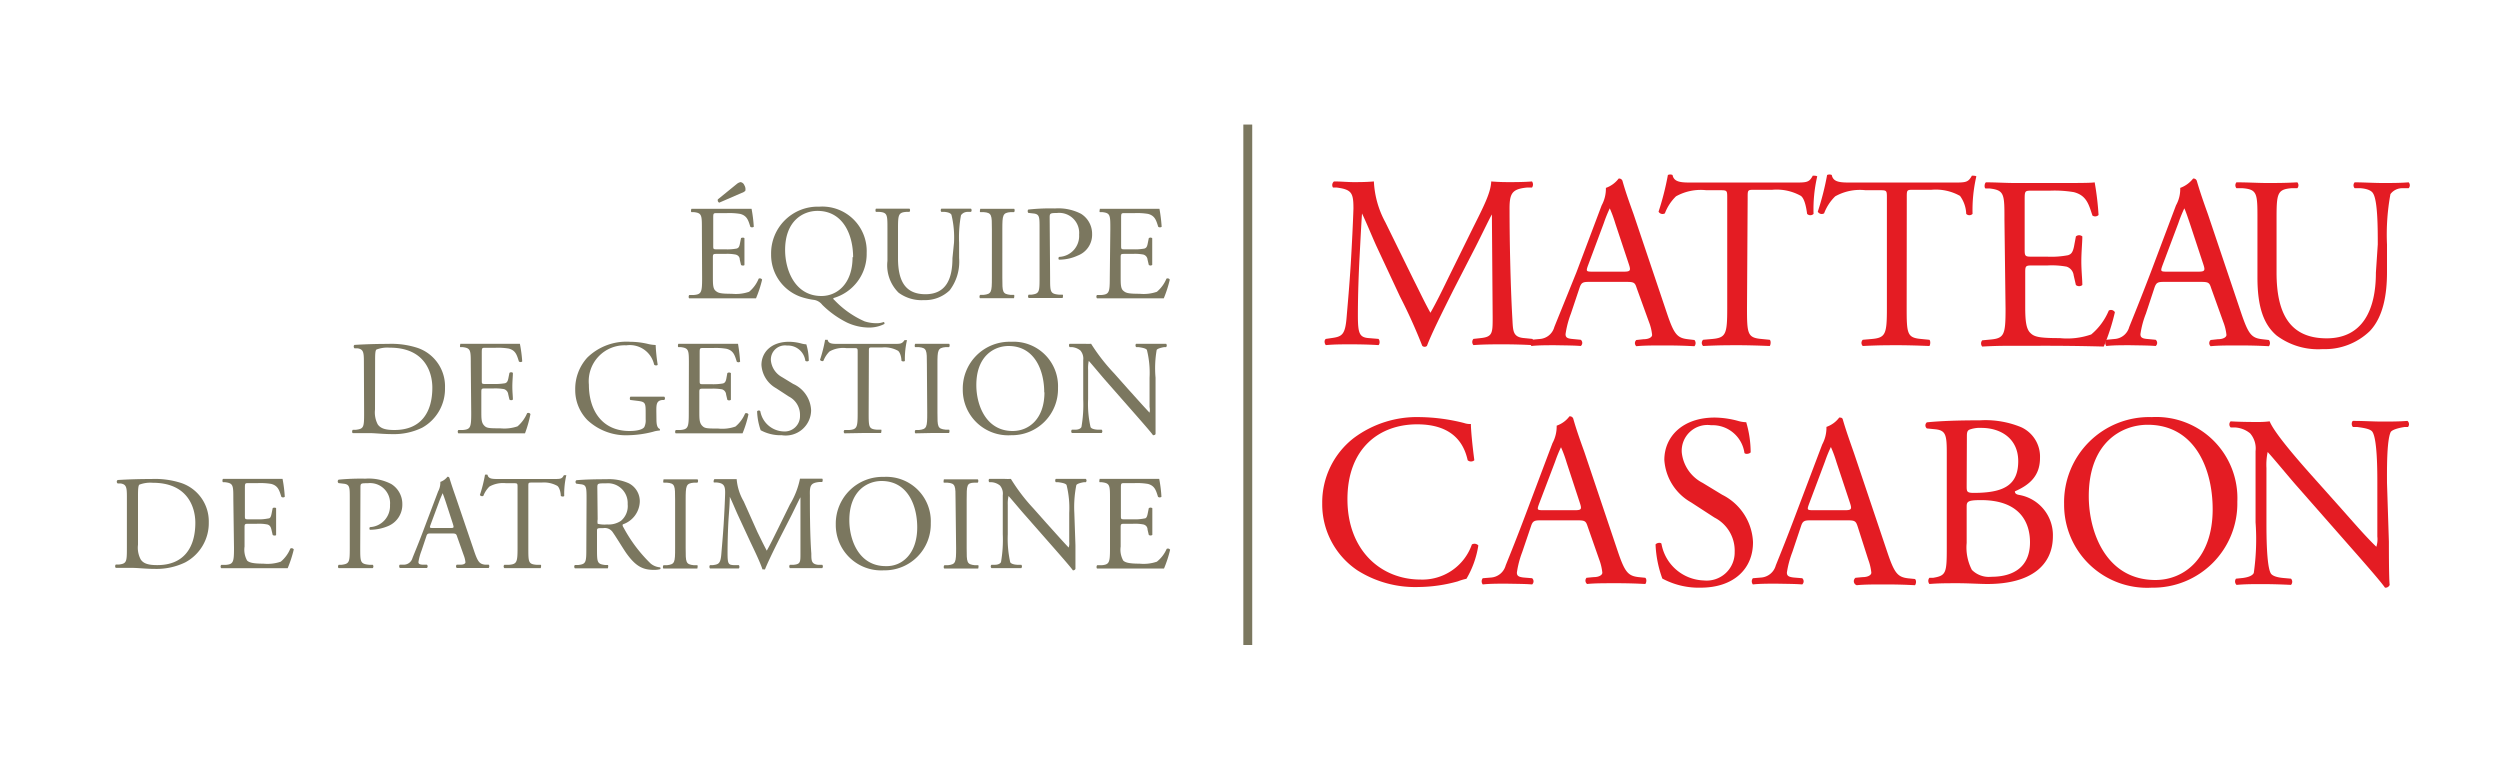 <svg id="bb952d3b-0900-4a61-890b-0bdb5b8b0497" data-name="Calque 1" xmlns="http://www.w3.org/2000/svg" width="225" height="70" viewBox="0 0 225 70"><title>logo-cp-equipe-matteau-casabon-L</title><path d="M127.21,25.15c.51,1,1,2.06,1.53,3h0c.6-1.05,1.15-2.2,1.7-3.33l2.09-4.24c1-2,1.64-3.23,1.68-4.25.76.06,1.22.06,1.67.06s1.28,0,2-.06a.47.47,0,0,1,0,.55l-.46,0c-1.4.14-1.58.56-1.56,2.11,0,2.35.07,6.45.25,9.65.07,1.11,0,1.71,1.09,1.79l.71.07a.42.42,0,0,1,0,.56c-.91-.05-1.82-.07-2.62-.07s-1.77,0-2.68.07a.42.42,0,0,1,0-.56l.64-.07c1.09-.11,1.09-.46,1.09-1.88l-.07-9.25h0c-.16.25-1,2-1.45,2.88l-2,3.89c-1,2-2,4-2.39,5.05a.27.27,0,0,1-.23.09.28.28,0,0,1-.2-.09,47.53,47.53,0,0,0-2-4.43l-2-4.28c-.47-1-.93-2.18-1.42-3.2h0c-.09,1.38-.15,2.66-.22,3.95s-.15,3.33-.15,5.21c0,1.64.13,2,1,2.06l.85.07c.15.13.13.49,0,.56-.76-.05-1.62-.07-2.47-.07s-1.51,0-2.26.07c-.13-.12-.18-.45,0-.56l.48-.07c.94-.13,1.25-.26,1.38-1.81s.24-2.69.38-4.88c.11-1.84.2-3.73.24-4.95,0-1.4-.13-1.73-1.49-1.91l-.35,0a.41.41,0,0,1,.09-.55c.66,0,1.2.06,1.75.06s1.11,0,1.84-.06A8.5,8.5,0,0,0,124.68,20Z" fill="#e41c23"/><path d="M147.3,25.92c-.15-.48-.24-.55-.91-.55H143c-.55,0-.68.07-.84.53l-.78,2.33a8.5,8.5,0,0,0-.48,1.84c0,.27.11.4.64.44l.73.07a.36.36,0,0,1,0,.56c-.58-.05-1.27-.05-2.31-.07-.73,0-1.53,0-2.13.07a.44.44,0,0,1,0-.56l.73-.07a1.46,1.46,0,0,0,1.33-1.08c.4-1,1-2.46,2-4.95l2.26-6a3.12,3.12,0,0,0,.38-1.57,2.48,2.48,0,0,0,1.15-.84.32.32,0,0,1,.34.2c.28,1,.64,2,1,3l3,8.91c.64,1.91.93,2.24,1.89,2.35l.59.07a.43.43,0,0,1,0,.56c-.91-.05-1.68-.07-2.68-.07s-1.91,0-2.55.07a.37.37,0,0,1,0-.56l.64-.07c.47,0,.78-.17.78-.39a4.41,4.41,0,0,0-.29-1.18Zm-4.39-2c-.18.51-.15.53.47.53h2.72c.65,0,.69-.09.49-.69l-1.2-3.61a12,12,0,0,0-.51-1.4h0a12.42,12.42,0,0,0-.53,1.31Z" fill="#e41c23"/><path d="M157.23,27.74c0,2.33.05,2.66,1.33,2.77l.71.07c.14.09.09.49,0,.56-1.26-.05-2-.07-2.91-.07s-1.66,0-3.08.07a.39.39,0,0,1,0-.56l.8-.07c1.26-.11,1.37-.44,1.37-2.77V17.83c0-.69,0-.71-.66-.71h-1.22a4.56,4.56,0,0,0-2.73.55,4.21,4.21,0,0,0-1,1.53.41.41,0,0,1-.57-.15,25,25,0,0,0,.84-3.3.51.51,0,0,1,.42,0c.13.7.87.68,1.89.68h9c1.2,0,1.4,0,1.73-.62.11,0,.35,0,.4.07a13,13,0,0,0-.33,3.37.41.41,0,0,1-.58,0c-.07-.55-.22-1.37-.56-1.62a4.47,4.47,0,0,0-2.57-.55h-1.57c-.67,0-.65,0-.65.75Z" fill="#e41c23"/><path d="M171.6,27.74c0,2.33.05,2.66,1.33,2.77l.71.07c.13.09.09.49,0,.56-1.27-.05-2-.07-2.91-.07s-1.66,0-3.08.07a.39.39,0,0,1,0-.56l.8-.07c1.26-.11,1.37-.44,1.37-2.77V17.83c0-.69,0-.71-.66-.71H167.9a4.53,4.53,0,0,0-2.73.55,4.21,4.21,0,0,0-1,1.53.41.41,0,0,1-.57-.15,25,25,0,0,0,.84-3.3.51.51,0,0,1,.42,0c.13.7.86.68,1.88.68h9c1.19,0,1.39,0,1.73-.62.11,0,.35,0,.4.07a13.45,13.45,0,0,0-.34,3.37.4.4,0,0,1-.57,0,2.89,2.89,0,0,0-.56-1.62,4.47,4.47,0,0,0-2.57-.55h-1.58c-.66,0-.64,0-.64.75Z" fill="#e41c23"/><path d="M180.4,19.76c0-2.31,0-2.64-1.35-2.8l-.36,0c-.13-.09-.08-.49.05-.55.95,0,1.71.06,2.62.06h4.16c1.42,0,2.73,0,3-.06a25.84,25.84,0,0,1,.35,2.94.43.43,0,0,1-.55.05c-.33-1-.53-1.82-1.69-2.11a10.63,10.63,0,0,0-2.15-.13h-1.59c-.67,0-.67,0-.67.89v4.43c0,.62.07.62.73.62h1.29a8.13,8.13,0,0,0,1.88-.13c.27-.09.42-.22.54-.78l.17-.91a.44.44,0,0,1,.58,0c0,.53-.09,1.39-.09,2.24s.09,1.64.09,2.13a.45.45,0,0,1-.58,0l-.2-.87A.94.94,0,0,0,186,24a7.41,7.41,0,0,0-1.71-.11H183c-.66,0-.73,0-.73.6v3.13c0,1.17.07,1.92.42,2.3s.73.51,2.68.51a6.55,6.55,0,0,0,2.84-.33,5.6,5.6,0,0,0,1.58-2.15.4.4,0,0,1,.55.15,18.66,18.66,0,0,1-1,3.09q-3-.08-5.94-.07h-2c-1,0-1.71,0-3,.07a.43.43,0,0,1,0-.56l.73-.07c1.26-.11,1.37-.44,1.37-2.77Z" fill="#e41c23"/><path d="M199,25.92c-.15-.48-.24-.55-.91-.55h-3.35c-.55,0-.68.07-.84.53l-.77,2.33a8.17,8.17,0,0,0-.49,1.84c0,.27.11.4.64.44l.73.07a.36.36,0,0,1,0,.56c-.58-.05-1.26-.05-2.31-.07-.73,0-1.53,0-2.13.07a.45.45,0,0,1,0-.56l.73-.07a1.46,1.46,0,0,0,1.33-1.08c.4-1,1-2.46,1.95-4.95l2.26-6a3,3,0,0,0,.38-1.57,2.57,2.57,0,0,0,1.16-.84.31.31,0,0,1,.33.2c.29,1,.64,2,1,3l3,8.91c.65,1.91.93,2.24,1.89,2.35l.6.07a.45.45,0,0,1,0,.56c-.91-.05-1.69-.07-2.69-.07s-1.91,0-2.55.07a.37.37,0,0,1,0-.56l.64-.07c.47,0,.78-.17.78-.39a4.41,4.41,0,0,0-.29-1.18Zm-4.39-2c-.18.51-.15.53.47.53h2.73c.64,0,.68-.09.48-.69l-1.19-3.61c-.18-.53-.38-1.13-.51-1.4h0a12.42,12.42,0,0,0-.53,1.31Z" fill="#e41c23"/><path d="M214,22c0-1.38,0-3.93-.42-4.59-.15-.27-.55-.42-1.11-.47l-.55,0a.39.39,0,0,1,0-.53c.84,0,1.66.06,2.53.06s1.53,0,2.33-.06a.39.39,0,0,1,0,.53l-.53,0a1.32,1.32,0,0,0-1.11.53,20,20,0,0,0-.31,4.53v2.5c0,1.93-.31,4-1.55,5.3a5.83,5.83,0,0,1-4.24,1.62,6.22,6.22,0,0,1-4.14-1.22c-1.18-1-1.73-2.59-1.73-5.23V19.74c0-2.31,0-2.69-1.33-2.8l-.56,0a.41.41,0,0,1,0-.53c1.11,0,1.87.06,2.76.06s1.64,0,2.72-.06a.4.4,0,0,1,0,.53l-.54,0c-1.28.11-1.33.49-1.33,2.8v4.79c0,3.57,1.11,5.92,4.51,5.92,3.21,0,4.43-2.53,4.43-5.9Z" fill="#e41c23"/><path d="M121.83,39.43a9.5,9.5,0,0,1,6-1.89,17,17,0,0,1,3.93.53,1.63,1.63,0,0,0,.62.09c0,.51.13,1.91.31,3.26a.45.45,0,0,1-.6,0c-.33-1.5-1.33-3.23-4.55-3.23-3.39,0-6.27,2.15-6.27,6.74s3,7.23,6.58,7.23A4.72,4.72,0,0,0,132.47,49a.47.47,0,0,1,.58.09,8.43,8.43,0,0,1-1.07,3,4.89,4.89,0,0,0-.77.23,13.45,13.45,0,0,1-3.51.51,9.7,9.7,0,0,1-5.52-1.49A7.16,7.16,0,0,1,119,45.3,7.33,7.33,0,0,1,121.83,39.43Z" fill="#e41c23"/><path d="M142.89,47.39c-.16-.49-.24-.56-.91-.56h-3.35c-.55,0-.69.07-.84.53L137,49.69a8.5,8.5,0,0,0-.48,1.84c0,.27.11.4.64.45l.73.06a.37.37,0,0,1,0,.56c-.58-.05-1.27-.05-2.31-.07-.73,0-1.53,0-2.13.07a.44.44,0,0,1,0-.56l.73-.06a1.48,1.48,0,0,0,1.33-1.09c.4-1,1-2.46,1.95-5l2.26-6a3.17,3.17,0,0,0,.38-1.58,2.42,2.42,0,0,0,1.15-.84.32.32,0,0,1,.34.2c.28,1,.64,2,1,3l3,8.92c.64,1.9.93,2.24,1.88,2.35l.6.06c.16.11.11.47,0,.56-.91-.05-1.68-.07-2.68-.07s-1.91,0-2.55.07a.38.38,0,0,1-.05-.56l.65-.06c.46,0,.77-.18.77-.4a4.71,4.71,0,0,0-.28-1.18Zm-4.39-2c-.18.51-.16.53.46.53h2.73c.65,0,.69-.08.49-.68L141,41.64a11.08,11.08,0,0,0-.51-1.39h0a11.87,11.87,0,0,0-.53,1.3Z" fill="#e41c23"/><path d="M153.06,52.89a6.92,6.92,0,0,1-3.45-.82A10.06,10.06,0,0,1,149,49c.11-.15.44-.2.53-.07a4,4,0,0,0,3.81,3.31,2.52,2.52,0,0,0,2.78-2.55,3.34,3.34,0,0,0-1.82-3.11l-2.11-1.37a4.74,4.74,0,0,1-2.4-3.82c0-2.1,1.65-3.81,4.53-3.81a8.33,8.33,0,0,1,2.06.29,2.92,2.92,0,0,0,.78.13,9.71,9.71,0,0,1,.4,2.71c-.09.13-.45.2-.56.06a2.9,2.9,0,0,0-3-2.5,2.32,2.32,0,0,0-2.64,2.46,3.48,3.48,0,0,0,1.88,2.73L155,44.53a5,5,0,0,1,2.77,4.25C157.79,51.22,156,52.89,153.06,52.89Z" fill="#e41c23"/><path d="M167.19,47.39c-.16-.49-.25-.56-.91-.56h-3.35c-.55,0-.69.07-.84.53l-.78,2.33a8.81,8.81,0,0,0-.49,1.84c0,.27.12.4.65.45l.73.06a.37.37,0,0,1,0,.56c-.58-.05-1.27-.05-2.31-.07-.73,0-1.53,0-2.13.07a.44.44,0,0,1,0-.56l.73-.06a1.48,1.48,0,0,0,1.33-1.09c.4-1,1-2.46,1.95-5L164,40a3.17,3.17,0,0,0,.38-1.58,2.42,2.42,0,0,0,1.15-.84c.14,0,.29,0,.33.2.29,1,.65,2,1,3l3,8.92c.64,1.9.93,2.24,1.88,2.35l.6.06c.16.11.11.47,0,.56-.91-.05-1.68-.07-2.68-.07s-1.91,0-2.55.07A.38.38,0,0,1,167,52l.65-.06c.46,0,.77-.18.77-.4a4.71,4.71,0,0,0-.28-1.18Zm-4.39-2c-.18.51-.16.53.46.53H166c.64,0,.69-.08.49-.68l-1.2-3.62a11.08,11.08,0,0,0-.51-1.39h0a11.87,11.87,0,0,0-.53,1.3Z" fill="#e41c23"/><path d="M175.21,40.78c0-1.64-.08-2.06-1.08-2.15l-.71-.07a.35.35,0,0,1,0-.55c1.2-.12,2.71-.18,4.77-.18a8.38,8.38,0,0,1,3.72.62,2.91,2.91,0,0,1,1.69,2.77c0,1.6-.93,2.42-2.26,3,0,.22.17.29.42.33a3.67,3.67,0,0,1,3,3.71c0,2.57-1.91,4.3-5.9,4.3-.64,0-1.73-.07-2.66-.07s-1.73,0-2.55.07a.43.43,0,0,1,0-.56L174,52c1.17-.2,1.21-.45,1.21-2.77ZM177,43.73c0,.62,0,.66,1.16.62,2.26-.09,3.48-.76,3.48-2.84s-1.62-3-3.31-3a2.75,2.75,0,0,0-1,.13c-.22.07-.31.18-.31.58Zm0,5.14a4.37,4.37,0,0,0,.47,2.42,2.15,2.15,0,0,0,1.75.62c2,0,3.48-.89,3.48-3.1,0-1.76-.88-3.8-4.41-3.8-1.2,0-1.29.14-1.29.58Z" fill="#e41c23"/><path d="M185.77,45.37a7.66,7.66,0,0,1,7.89-7.83,7.3,7.3,0,0,1,7.7,7.61,7.58,7.58,0,0,1-7.7,7.74A7.47,7.47,0,0,1,185.77,45.37Zm13.37.46c0-3.66-1.62-7.6-5.85-7.6-2.31,0-5.3,1.57-5.3,6.43,0,3.28,1.59,7.54,6,7.54C196.61,52.2,199.14,50.2,199.14,45.83Z" fill="#e41c23"/><path d="M215,48.76c0,.67,0,3.31.07,3.88a.4.4,0,0,1-.42.25c-.27-.38-.91-1.16-2.84-3.35l-5.15-5.86c-.6-.68-2.1-2.5-2.57-3h0a5.57,5.57,0,0,0-.11,1.44V47c0,1,0,3.93.39,4.6.14.24.58.37,1.14.42l.68.06a.41.41,0,0,1,0,.56c-1-.05-1.78-.07-2.6-.07s-1.53,0-2.3.07a.42.42,0,0,1-.05-.56l.6-.06c.51-.07.87-.2,1-.45A21.39,21.39,0,0,0,203,47v-6.4a2.07,2.07,0,0,0-.49-1.6,2.36,2.36,0,0,0-1.38-.53l-.37,0a.38.38,0,0,1,0-.55c.93.06,2.11.06,2.51.06a8,8,0,0,0,1-.06c.44,1.13,3.06,4.06,3.79,4.88l2.15,2.41c1.53,1.71,2.62,3,3.66,4h0a2.21,2.21,0,0,0,.09-.93V43.46c0-1,0-3.92-.44-4.59-.13-.2-.49-.33-1.38-.44l-.37,0c-.16-.13-.14-.49,0-.55,1,0,1.78.06,2.62.06s1.53,0,2.28-.06a.39.39,0,0,1,.05.55l-.31,0c-.71.11-1.16.29-1.25.46-.37.8-.33,3.55-.33,4.57Z" fill="#e41c23"/><path d="M63.17,20.62c0-1.27,0-1.45-.74-1.53l-.19,0c-.08,0-.05-.27,0-.3.52,0,.94,0,1.44,0H66c.78,0,1.5,0,1.64,0a12.38,12.38,0,0,1,.2,1.62.26.26,0,0,1-.31,0c-.18-.57-.29-1-.92-1.16a6,6,0,0,0-1.18-.07h-.87c-.37,0-.37,0-.37.49v2.43c0,.34,0,.34.4.34h.71a4.48,4.48,0,0,0,1-.07c.15-.05.23-.12.29-.43l.1-.5c.06-.07.27-.07.31,0,0,.3,0,.77,0,1.23s0,.9,0,1.17c0,.08-.25.08-.31,0l-.11-.47c0-.22-.13-.4-.38-.46a4,4,0,0,0-.93-.06h-.71c-.36,0-.4,0-.4.32V24.9c0,.64,0,1.06.23,1.26s.4.28,1.47.28a3.65,3.65,0,0,0,1.56-.18,3,3,0,0,0,.86-1.18.23.23,0,0,1,.31.09,10.68,10.68,0,0,1-.55,1.68l-3.26,0H63.7l-1.66,0c-.07,0-.09-.23,0-.3l.4,0c.69-.06.75-.24.75-1.52Zm1.56-2.38a.24.24,0,0,1-.12-.3l1.71-1.39a.78.78,0,0,1,.33-.16.44.44,0,0,1,.34.28.68.68,0,0,1,.09.5.77.77,0,0,1-.32.19Z" fill="#7b775f"/><path d="M78,22.77a4.13,4.13,0,0,1-3,4.06c0,.06,0,.11.1.18a8.43,8.43,0,0,0,2.71,1.91,3.51,3.51,0,0,0,1.13.17,1.73,1.73,0,0,0,.59-.11.13.13,0,0,1,.06.18,3,3,0,0,1-1.36.32,4.74,4.74,0,0,1-2-.45A8.55,8.55,0,0,1,74,27.43a1.16,1.16,0,0,0-.82-.45A6.34,6.34,0,0,1,72,26.69a4,4,0,0,1-2.6-3.8,4.2,4.2,0,0,1,4.33-4.29A4,4,0,0,1,78,22.77Zm-1.22.38c0-2-.89-4.17-3.21-4.17-1.26,0-2.91.86-2.91,3.52,0,1.8.88,4.14,3.27,4.14C75.34,26.64,76.73,25.54,76.73,23.15Z" fill="#7b775f"/><path d="M85.86,21.85a8.63,8.63,0,0,0-.23-2.52c-.08-.15-.3-.23-.61-.26l-.3,0a.22.22,0,0,1,0-.29c.46,0,.91,0,1.39,0s.84,0,1.28,0a.22.22,0,0,1,0,.29l-.29,0a.72.72,0,0,0-.61.3,10.88,10.88,0,0,0-.17,2.48v1.37a4.25,4.25,0,0,1-.85,2.91,3.19,3.19,0,0,1-2.32.88,3.48,3.48,0,0,1-2.28-.67,3.47,3.47,0,0,1-1-2.86V20.61c0-1.27,0-1.48-.72-1.54l-.31,0c-.07-.05-.05-.26,0-.29l1.5,0,1.5,0c.07,0,.1.24,0,.29l-.29,0c-.7.06-.73.27-.73,1.54v2.62c0,2,.61,3.25,2.47,3.25s2.43-1.39,2.43-3.24Z" fill="#7b775f"/><path d="M89.27,20.64c0-1.29,0-1.49-.75-1.55l-.3,0c-.07,0,0-.27,0-.3l1.53,0,1.51,0c.07,0,.09.25,0,.3l-.3,0c-.72.06-.75.26-.75,1.55V25c0,1.29,0,1.46.75,1.54l.3,0c.07.05,0,.27,0,.3l-1.51,0c-.51,0-.93,0-1.53,0-.08,0-.1-.23,0-.3l.3,0c.72-.08.75-.25.75-1.54Z" fill="#7b775f"/><path d="M94.51,25c0,1.28,0,1.44.8,1.52l.33,0c.07.06,0,.27,0,.3l-1.58,0c-.51,0-1,0-1.48,0a.23.23,0,0,1,0-.3l.25,0c.71-.09.73-.24.73-1.52V20.51c0-1,0-1.24-.57-1.3l-.44-.05c-.08-.07-.07-.26,0-.3a18,18,0,0,1,2.4-.1,4.44,4.44,0,0,1,2.34.48,2.12,2.12,0,0,1,1,1.83A2,2,0,0,1,97,23a4,4,0,0,1-1.67.37c-.09,0-.09-.22,0-.25a1.88,1.88,0,0,0,1.79-2,1.8,1.8,0,0,0-2-1.95c-.64,0-.65.05-.65.44Z" fill="#7b775f"/><path d="M99.93,20.62c0-1.27,0-1.45-.74-1.53l-.2,0c-.07,0,0-.27,0-.3.52,0,.93,0,1.43,0h2.29c.78,0,1.49,0,1.64,0a14.42,14.42,0,0,1,.2,1.62.26.26,0,0,1-.31,0c-.18-.57-.29-1-.92-1.16a6,6,0,0,0-1.18-.07h-.88c-.36,0-.36,0-.36.49v2.43c0,.34,0,.34.4.34h.7a4.59,4.59,0,0,0,1-.07c.14-.05.23-.12.29-.43l.1-.5a.24.24,0,0,1,.31,0c0,.3,0,.77,0,1.23s0,.9,0,1.17a.24.24,0,0,1-.31,0l-.11-.47a.52.52,0,0,0-.38-.46,4,4,0,0,0-.94-.06h-.7c-.37,0-.4,0-.4.32V24.9c0,.64,0,1.06.23,1.26s.4.28,1.47.28a3.65,3.65,0,0,0,1.56-.18,3.09,3.09,0,0,0,.86-1.18.22.22,0,0,1,.3.09,10.68,10.68,0,0,1-.54,1.68l-3.26,0h-1.1l-1.65,0a.23.23,0,0,1,0-.3l.4,0c.69-.06.75-.24.75-1.52Z" fill="#7b775f"/><path d="M32.75,32.53c0-.85-.06-1.1-.57-1.18l-.27,0c-.09-.06-.11-.26,0-.31,1-.06,2-.09,3-.09a7.64,7.64,0,0,1,2.67.36,3.65,3.65,0,0,1,2.47,3.59A4,4,0,0,1,38,38.49a5.79,5.79,0,0,1-2.72.58c-.78,0-1.56-.09-2-.09s-.95,0-1.52,0c-.08,0-.1-.23,0-.3l.28,0c.71-.09.73-.24.73-1.52Zm1,4.34A2.31,2.31,0,0,0,34,38.2c.27.38.73.5,1.5.5,2.36,0,3.41-1.55,3.41-3.81,0-1.34-.64-3.6-3.83-3.6a2.77,2.77,0,0,0-1.2.17c-.1.08-.12.38-.12.93Z" fill="#7b775f"/><path d="M42.37,32.78c0-1.27,0-1.45-.74-1.54l-.2,0c-.07,0,0-.27,0-.3.52,0,.93,0,1.43,0h2.29c.78,0,1.49,0,1.64,0A12.52,12.52,0,0,1,47,32.53a.23.23,0,0,1-.3,0c-.18-.57-.29-1-.92-1.16a6,6,0,0,0-1.18-.07h-.88c-.36,0-.36,0-.36.49v2.43c0,.34,0,.34.4.34h.7a5.29,5.29,0,0,0,1-.07c.14-.05.23-.13.29-.43l.1-.5a.24.24,0,0,1,.31,0c0,.29-.05.77-.05,1.23s.05.9.05,1.17a.24.24,0,0,1-.31,0l-.11-.47a.55.55,0,0,0-.38-.47,4.67,4.67,0,0,0-.94-.06h-.7c-.37,0-.4,0-.4.33v1.72c0,.64,0,1,.23,1.26s.4.28,1.47.28a3.68,3.68,0,0,0,1.56-.18,3.2,3.2,0,0,0,.86-1.18.22.22,0,0,1,.3.08A10.81,10.81,0,0,1,47.25,39L44,39h-1.1l-1.65,0a.24.24,0,0,1,0-.3l.41,0c.69-.06.75-.24.75-1.52Z" fill="#7b775f"/><path d="M59.08,37.74c0,.48.07.77.29.86a.12.12,0,0,1,0,.15,2.26,2.26,0,0,0-.6.11,9.55,9.55,0,0,1-2.18.31,5.08,5.08,0,0,1-3.71-1.35,3.86,3.86,0,0,1-1.11-2.76,4.18,4.18,0,0,1,1.09-2.88,5.05,5.05,0,0,1,3.86-1.42,7.23,7.23,0,0,1,1.54.18,3.39,3.39,0,0,0,.75.11,15.52,15.52,0,0,0,.18,1.76c0,.1-.25.11-.32,0a2.24,2.24,0,0,0-2.5-1.73A3.23,3.23,0,0,0,53,34.62c0,2.34,1.21,4.17,3.65,4.17.75,0,1.2-.15,1.34-.36a1.37,1.37,0,0,0,.12-.69v-.49c0-1,0-1.09-.79-1.18L56.75,36c-.09,0-.08-.27,0-.3.36,0,1,0,1.74,0,.48,0,.89,0,1.29,0a.2.2,0,0,1,0,.3l-.19,0c-.51.07-.52.41-.52,1Z" fill="#7b775f"/><path d="M62,32.78c0-1.27,0-1.45-.74-1.54l-.2,0c-.07,0-.05-.27,0-.3.52,0,.93,0,1.43,0h2.29c.77,0,1.49,0,1.64,0a14.64,14.64,0,0,1,.19,1.61.23.23,0,0,1-.3,0c-.18-.57-.29-1-.93-1.16a5.86,5.86,0,0,0-1.18-.07h-.87c-.36,0-.36,0-.36.49v2.43c0,.34,0,.34.4.34h.7a5.09,5.09,0,0,0,1-.07c.15-.05.24-.13.3-.43l.09-.5a.26.26,0,0,1,.32,0c0,.29,0,.77,0,1.23s0,.9,0,1.17a.26.26,0,0,1-.32,0l-.11-.47a.52.52,0,0,0-.37-.47,4.67,4.67,0,0,0-.94-.06h-.7c-.37,0-.4,0-.4.33v1.72c0,.64,0,1,.23,1.26s.4.28,1.47.28a3.59,3.59,0,0,0,1.55-.18,3.09,3.09,0,0,0,.87-1.18.22.22,0,0,1,.3.08A9.85,9.85,0,0,1,66.83,39l-3.25,0h-1.1l-1.65,0c-.08,0-.1-.23,0-.3l.4,0c.7-.06.76-.24.76-1.52Z" fill="#7b775f"/><path d="M70.36,39.17a3.74,3.74,0,0,1-1.9-.45,5.7,5.7,0,0,1-.32-1.7c.06-.09.24-.11.29,0a2.21,2.21,0,0,0,2.09,1.81A1.38,1.38,0,0,0,72,37.4a1.84,1.84,0,0,0-1-1.71l-1.15-.75a2.59,2.59,0,0,1-1.32-2.09c0-1.16.9-2.09,2.48-2.09a4.4,4.4,0,0,1,1.13.16,2.1,2.1,0,0,0,.43.07,5.26,5.26,0,0,1,.22,1.48.25.25,0,0,1-.31,0,1.58,1.58,0,0,0-1.65-1.37,1.27,1.27,0,0,0-1.45,1.34,1.92,1.92,0,0,0,1,1.5l1,.61A2.73,2.73,0,0,1,73,36.92,2.29,2.29,0,0,1,70.36,39.17Z" fill="#7b775f"/><path d="M78.18,37.15c0,1.28,0,1.46.73,1.52l.39,0c.07,0,0,.27,0,.3l-1.59,0L76,39a.21.21,0,0,1,0-.3l.44,0c.69-.06.75-.24.75-1.52V31.72c0-.38,0-.39-.36-.39h-.67a2.48,2.48,0,0,0-1.5.3,2.39,2.39,0,0,0-.55.84c-.09.08-.26,0-.31-.08a13,13,0,0,0,.46-1.81s.2,0,.23,0c.07.38.47.37,1,.37h4.92c.65,0,.76,0,1-.34.06,0,.19,0,.22,0a7.4,7.4,0,0,0-.19,1.85c0,.09-.25.09-.31,0,0-.3-.12-.75-.31-.89a2.48,2.48,0,0,0-1.41-.3h-.86c-.36,0-.35,0-.35.41Z" fill="#7b775f"/><path d="M83.42,32.8c0-1.29,0-1.49-.74-1.56l-.31,0c-.07,0-.05-.27,0-.3l1.53,0,1.51,0c.07,0,.09.25,0,.3l-.3,0c-.72.07-.74.27-.74,1.56v4.33c0,1.29,0,1.46.74,1.54l.3,0c.07,0,.05.27,0,.3l-1.51,0L82.4,39c-.08,0-.1-.23,0-.3l.31,0c.71-.08.74-.25.74-1.54Z" fill="#7b775f"/><path d="M86.65,35.05A4.21,4.21,0,0,1,91,30.76a4,4,0,0,1,4.22,4.17A4.15,4.15,0,0,1,91,39.17,4.09,4.09,0,0,1,86.65,35.05Zm7.33.26c0-2-.88-4.17-3.21-4.17-1.26,0-2.9.86-2.9,3.52,0,1.8.87,4.13,3.27,4.13C92.6,38.79,94,37.7,94,35.31Z" fill="#7b775f"/><path d="M104,36.91c0,.37,0,1.81,0,2.13,0,.07-.09.13-.23.13-.14-.21-.5-.63-1.55-1.83l-2.82-3.21c-.33-.38-1.16-1.38-1.41-1.65h0a3.07,3.07,0,0,0-.06.79v2.66a9.31,9.31,0,0,0,.22,2.51c.07.14.32.21.62.23l.38,0a.22.22,0,0,1,0,.3l-1.42,0c-.51,0-.84,0-1.26,0a.22.22,0,0,1,0-.3l.33,0c.28,0,.47-.11.53-.24a11.73,11.73,0,0,0,.16-2.5V32.41a1.12,1.12,0,0,0-.26-.87,1.41,1.41,0,0,0-.76-.3l-.2,0c-.08-.07-.08-.26,0-.3.51,0,1.15,0,1.37,0a4.73,4.73,0,0,0,.56,0,17.18,17.18,0,0,0,2.08,2.67l1.18,1.33c.84.93,1.44,1.61,2,2.2h0a1.2,1.2,0,0,0,0-.51V34a8.53,8.53,0,0,0-.24-2.51c-.08-.11-.27-.18-.76-.25l-.2,0c-.09-.07-.08-.27,0-.3l1.43,0c.53,0,.84,0,1.26,0a.22.22,0,0,1,0,.3l-.17,0c-.39.07-.63.16-.68.26A9.67,9.67,0,0,0,104,34Z" fill="#7b775f"/><path d="M11.42,44.69c0-.85-.06-1.1-.57-1.18l-.26,0a.19.19,0,0,1,0-.31c1-.06,2-.09,3.05-.09a7.64,7.64,0,0,1,2.67.36A3.64,3.64,0,0,1,18.79,47a4,4,0,0,1-2.13,3.62,5.91,5.91,0,0,1-2.72.58c-.78,0-1.55-.09-2-.09s-1,0-1.52,0a.23.23,0,0,1,0-.3l.28,0c.7-.09.72-.24.72-1.52Zm1,4.34a2.22,2.22,0,0,0,.25,1.33c.26.38.72.5,1.49.5,2.36,0,3.42-1.55,3.42-3.81,0-1.34-.65-3.6-3.83-3.6a2.8,2.8,0,0,0-1.21.17c-.09.08-.12.38-.12.93Z" fill="#7b775f"/><path d="M21,44.93c0-1.26,0-1.44-.74-1.53l-.19,0c-.08-.05-.05-.27,0-.3.52,0,.94,0,1.44,0h2.28c.78,0,1.5,0,1.64,0a12.19,12.19,0,0,1,.2,1.61.24.24,0,0,1-.31,0c-.18-.57-.29-1-.92-1.16a6,6,0,0,0-1.18-.07H22.4c-.36,0-.36,0-.36.49v2.43c0,.34,0,.34.4.34h.71a4.29,4.29,0,0,0,1-.08c.15,0,.23-.12.29-.42l.1-.5c.06-.07.27-.07.31,0,0,.29,0,.77,0,1.23s0,.9,0,1.17c0,.08-.25.08-.31,0l-.11-.47c-.05-.22-.13-.41-.38-.47a4,4,0,0,0-.93-.06h-.71c-.36,0-.4,0-.4.33v1.72a2,2,0,0,0,.23,1.26c.15.14.4.28,1.47.28a3.65,3.65,0,0,0,1.56-.18,3,3,0,0,0,.86-1.18.23.23,0,0,1,.31.08,10.81,10.81,0,0,1-.55,1.69l-3.26,0H21.57l-1.66,0a.23.23,0,0,1,0-.3l.4,0c.69-.06.75-.24.75-1.52Z" fill="#7b775f"/><path d="M32.42,49.31c0,1.28,0,1.44.81,1.52l.32,0a.23.23,0,0,1,0,.3l-1.58,0c-.51,0-.95,0-1.48,0-.08,0-.1-.23,0-.3l.26,0c.7-.09.73-.24.73-1.52V44.83c0-1,0-1.24-.58-1.3l-.43-.05a.2.2,0,0,1,0-.31,20.52,20.52,0,0,1,2.41-.09,4.4,4.4,0,0,1,2.33.48,2.11,2.11,0,0,1,1,1.82,2.08,2.08,0,0,1-1.22,1.94,4.21,4.21,0,0,1-1.68.36c-.08,0-.08-.22,0-.24a1.9,1.9,0,0,0,1.79-2,1.8,1.8,0,0,0-2-1.95c-.65,0-.66,0-.66.44Z" fill="#7b775f"/><path d="M41.15,48.32c-.08-.27-.13-.31-.5-.31H38.82c-.3,0-.38,0-.46.29l-.43,1.28a5,5,0,0,0-.27,1c0,.15.07.22.36.24l.4,0a.2.2,0,0,1,0,.3c-.31,0-.69,0-1.26,0-.4,0-.84,0-1.17,0-.07-.05-.1-.24,0-.3l.4,0a.81.81,0,0,0,.73-.59c.22-.56.56-1.35,1.07-2.72l1.24-3.28a1.68,1.68,0,0,0,.2-.86,1.4,1.4,0,0,0,.64-.46.16.16,0,0,1,.18.11c.16.53.35,1.09.54,1.63l1.66,4.88c.35,1.05.51,1.23,1,1.29l.33,0c.09.06.06.25,0,.3-.5,0-.92,0-1.47,0s-1,0-1.4,0a.2.2,0,0,1,0-.3l.35,0c.26,0,.43-.09.43-.22a2.4,2.4,0,0,0-.16-.64Zm-2.4-1.09c-.1.28-.09.29.25.29h1.5c.35,0,.37,0,.26-.37l-.65-2c-.1-.3-.21-.62-.28-.77h0c0,.06-.15.35-.29.72Z" fill="#7b775f"/><path d="M47.55,49.31c0,1.28,0,1.46.73,1.52l.39,0c.07.05,0,.27,0,.3l-1.59,0-1.69,0a.21.21,0,0,1,0-.3l.44,0c.69-.06.75-.24.75-1.52V43.88c0-.38,0-.39-.36-.39h-.67a2.5,2.5,0,0,0-1.5.3,2.39,2.39,0,0,0-.55.84.24.24,0,0,1-.31-.08,12.78,12.78,0,0,0,.46-1.82.36.36,0,0,1,.23,0c.07.39.48.38,1,.38h4.92c.66,0,.77,0,.95-.34.06,0,.19,0,.22,0a7.4,7.4,0,0,0-.19,1.85c0,.09-.25.09-.31,0,0-.3-.12-.75-.31-.89a2.48,2.48,0,0,0-1.41-.3H47.9c-.36,0-.35,0-.35.41Z" fill="#7b775f"/><path d="M52.79,45c0-1.16,0-1.36-.54-1.42l-.38-.05a.2.2,0,0,1,0-.31c.68-.06,1.52-.09,2.71-.09a4.36,4.36,0,0,1,2,.36,1.81,1.81,0,0,1,1,1.7,2.24,2.24,0,0,1-1.52,2c-.06.08,0,.2.06.29a13.18,13.18,0,0,0,2.44,3.24,1.52,1.52,0,0,0,.84.34.1.1,0,0,1,0,.17,2.08,2.08,0,0,1-.53.06c-1,0-1.65-.3-2.52-1.53-.31-.45-.81-1.29-1.19-1.84a.86.86,0,0,0-.86-.39c-.55,0-.57,0-.57.27v1.53c0,1.28,0,1.43.73,1.52l.25,0c.07.06,0,.27,0,.3-.55,0-1,0-1.45,0s-.95,0-1.52,0a.22.22,0,0,1,0-.3l.3,0c.71-.08.73-.24.73-1.52Zm1,1.74a1.18,1.18,0,0,0,0,.4,2.47,2.47,0,0,0,.84.06,2,2,0,0,0,1.25-.32,1.73,1.73,0,0,0,.61-1.51,1.78,1.78,0,0,0-1.94-1.87c-.76,0-.79,0-.79.39Z" fill="#7b775f"/><path d="M60.76,45c0-1.29,0-1.5-.74-1.56l-.3,0c-.07-.05,0-.27,0-.3.61,0,1,0,1.54,0l1.5,0c.08,0,.1.25,0,.3l-.31,0c-.71.06-.74.27-.74,1.56v4.33c0,1.29,0,1.46.74,1.54l.31,0c.07.05,0,.27,0,.3l-1.5,0c-.52,0-.93,0-1.54,0-.07,0-.09-.23,0-.3l.3,0c.72-.08.74-.25.74-1.54Z" fill="#7b775f"/><path d="M68.17,47.89c.28.57.55,1.13.84,1.67h0c.33-.58.63-1.21.94-1.83l1.14-2.32A7.33,7.33,0,0,0,72,43.08c.41,0,.66,0,.91,0l1.08,0c.07,0,.07.25,0,.3l-.25,0c-.77.08-.87.31-.85,1.16,0,1.29,0,3.54.13,5.29,0,.61,0,.93.59,1l.39,0a.22.22,0,0,1,0,.3l-1.44,0-1.47,0a.23.23,0,0,1,0-.3l.35,0c.6-.06.6-.25.6-1l0-5.07h0c-.09.13-.55,1.1-.79,1.58l-1.09,2.13c-.54,1.07-1.09,2.21-1.31,2.77a.15.15,0,0,1-.12,0,.18.18,0,0,1-.11,0c-.21-.65-.79-1.84-1.07-2.43l-1.09-2.35c-.26-.56-.51-1.19-.78-1.75h0c0,.75-.08,1.46-.12,2.16s-.08,1.83-.08,2.86.07,1.1.54,1.13l.47,0c.08.07.07.27,0,.3-.41,0-.88,0-1.34,0l-1.25,0a.24.24,0,0,1,0-.3l.27,0c.51-.07.68-.14.75-1s.13-1.48.21-2.68c.06-1,.11-2,.13-2.71s-.07-1-.81-1.05l-.2,0c-.06-.07,0-.26.05-.3l1,0c.28,0,.61,0,1,0a4.72,4.72,0,0,0,.63,2Z" fill="#7b775f"/><path d="M75.22,47.21a4.21,4.21,0,0,1,4.33-4.29,4,4,0,0,1,4.22,4.17,4.15,4.15,0,0,1-4.22,4.24A4.09,4.09,0,0,1,75.22,47.21Zm7.33.25c0-2-.88-4.17-3.21-4.17-1.26,0-2.9.87-2.9,3.53,0,1.8.87,4.13,3.27,4.13C81.17,51,82.55,49.86,82.55,47.46Z" fill="#7b775f"/><path d="M86,45c0-1.29,0-1.5-.74-1.56l-.31,0c-.07-.05,0-.27,0-.3l1.53,0,1.51,0c.07,0,.09.25,0,.3l-.3,0C87,43.46,87,43.67,87,45v4.33c0,1.29,0,1.46.74,1.54l.3,0c.07.05,0,.27,0,.3l-1.51,0-1.53,0c-.08,0-.1-.23,0-.3l.31,0c.71-.08.74-.25.74-1.54Z" fill="#7b775f"/><path d="M96.79,49.07c0,.36,0,1.81,0,2.13a.23.23,0,0,1-.23.13c-.15-.21-.5-.63-1.56-1.84l-2.82-3.21c-.33-.37-1.16-1.37-1.41-1.64h0a3,3,0,0,0-.07.79v2.66a9.74,9.74,0,0,0,.22,2.51c.08.14.32.21.62.23l.38,0a.23.23,0,0,1,0,.3l-1.43,0c-.51,0-.83,0-1.26,0a.21.21,0,0,1,0-.3l.32,0c.28,0,.48-.11.54-.24a11.73,11.73,0,0,0,.16-2.5V44.57A1.13,1.13,0,0,0,90,43.7a1.34,1.34,0,0,0-.75-.3l-.21,0c-.08-.07-.08-.26,0-.3.51,0,1.16,0,1.38,0a4.86,4.86,0,0,0,.56,0A16.54,16.54,0,0,0,93,45.75l1.18,1.33c.84.93,1.44,1.61,2,2.2h0a1.2,1.2,0,0,0,.05-.51V46.16a8.53,8.53,0,0,0-.24-2.51c-.07-.11-.27-.19-.75-.25l-.21,0c-.09-.07-.07-.27,0-.3l1.44,0c.52,0,.84,0,1.25,0a.2.2,0,0,1,0,.3l-.17,0c-.38.06-.63.16-.68.26a10.09,10.09,0,0,0-.18,2.5Z" fill="#7b775f"/><path d="M99.9,44.93c0-1.26,0-1.44-.74-1.53l-.19,0c-.07-.05,0-.27,0-.3.52,0,.94,0,1.44,0h2.28c.78,0,1.5,0,1.64,0a12.19,12.19,0,0,1,.2,1.61.24.24,0,0,1-.31,0c-.18-.57-.29-1-.92-1.16a5.86,5.86,0,0,0-1.18-.07h-.87c-.37,0-.37,0-.37.49v2.43c0,.34,0,.34.4.34H102a4.23,4.23,0,0,0,1-.08c.15,0,.23-.12.29-.42l.1-.5a.26.26,0,0,1,.32,0c0,.29,0,.77,0,1.23s0,.9,0,1.17a.26.26,0,0,1-.32,0l-.11-.47c0-.22-.13-.41-.38-.47a4,4,0,0,0-.93-.06h-.71c-.36,0-.4,0-.4.33v1.72a2,2,0,0,0,.23,1.26c.15.14.4.28,1.47.28a3.65,3.65,0,0,0,1.56-.18A3,3,0,0,0,105,49.4a.23.23,0,0,1,.31.08,10.81,10.81,0,0,1-.55,1.69l-3.26,0h-1.09l-1.66,0c-.07,0-.09-.23,0-.3l.4,0c.69-.06.75-.24.75-1.52Z" fill="#7b775f"/><line x1="112.3" y1="11.21" x2="112.3" y2="58.05" fill="none" stroke="#7b775f" stroke-miterlimit="10" stroke-width="0.8"/></svg>